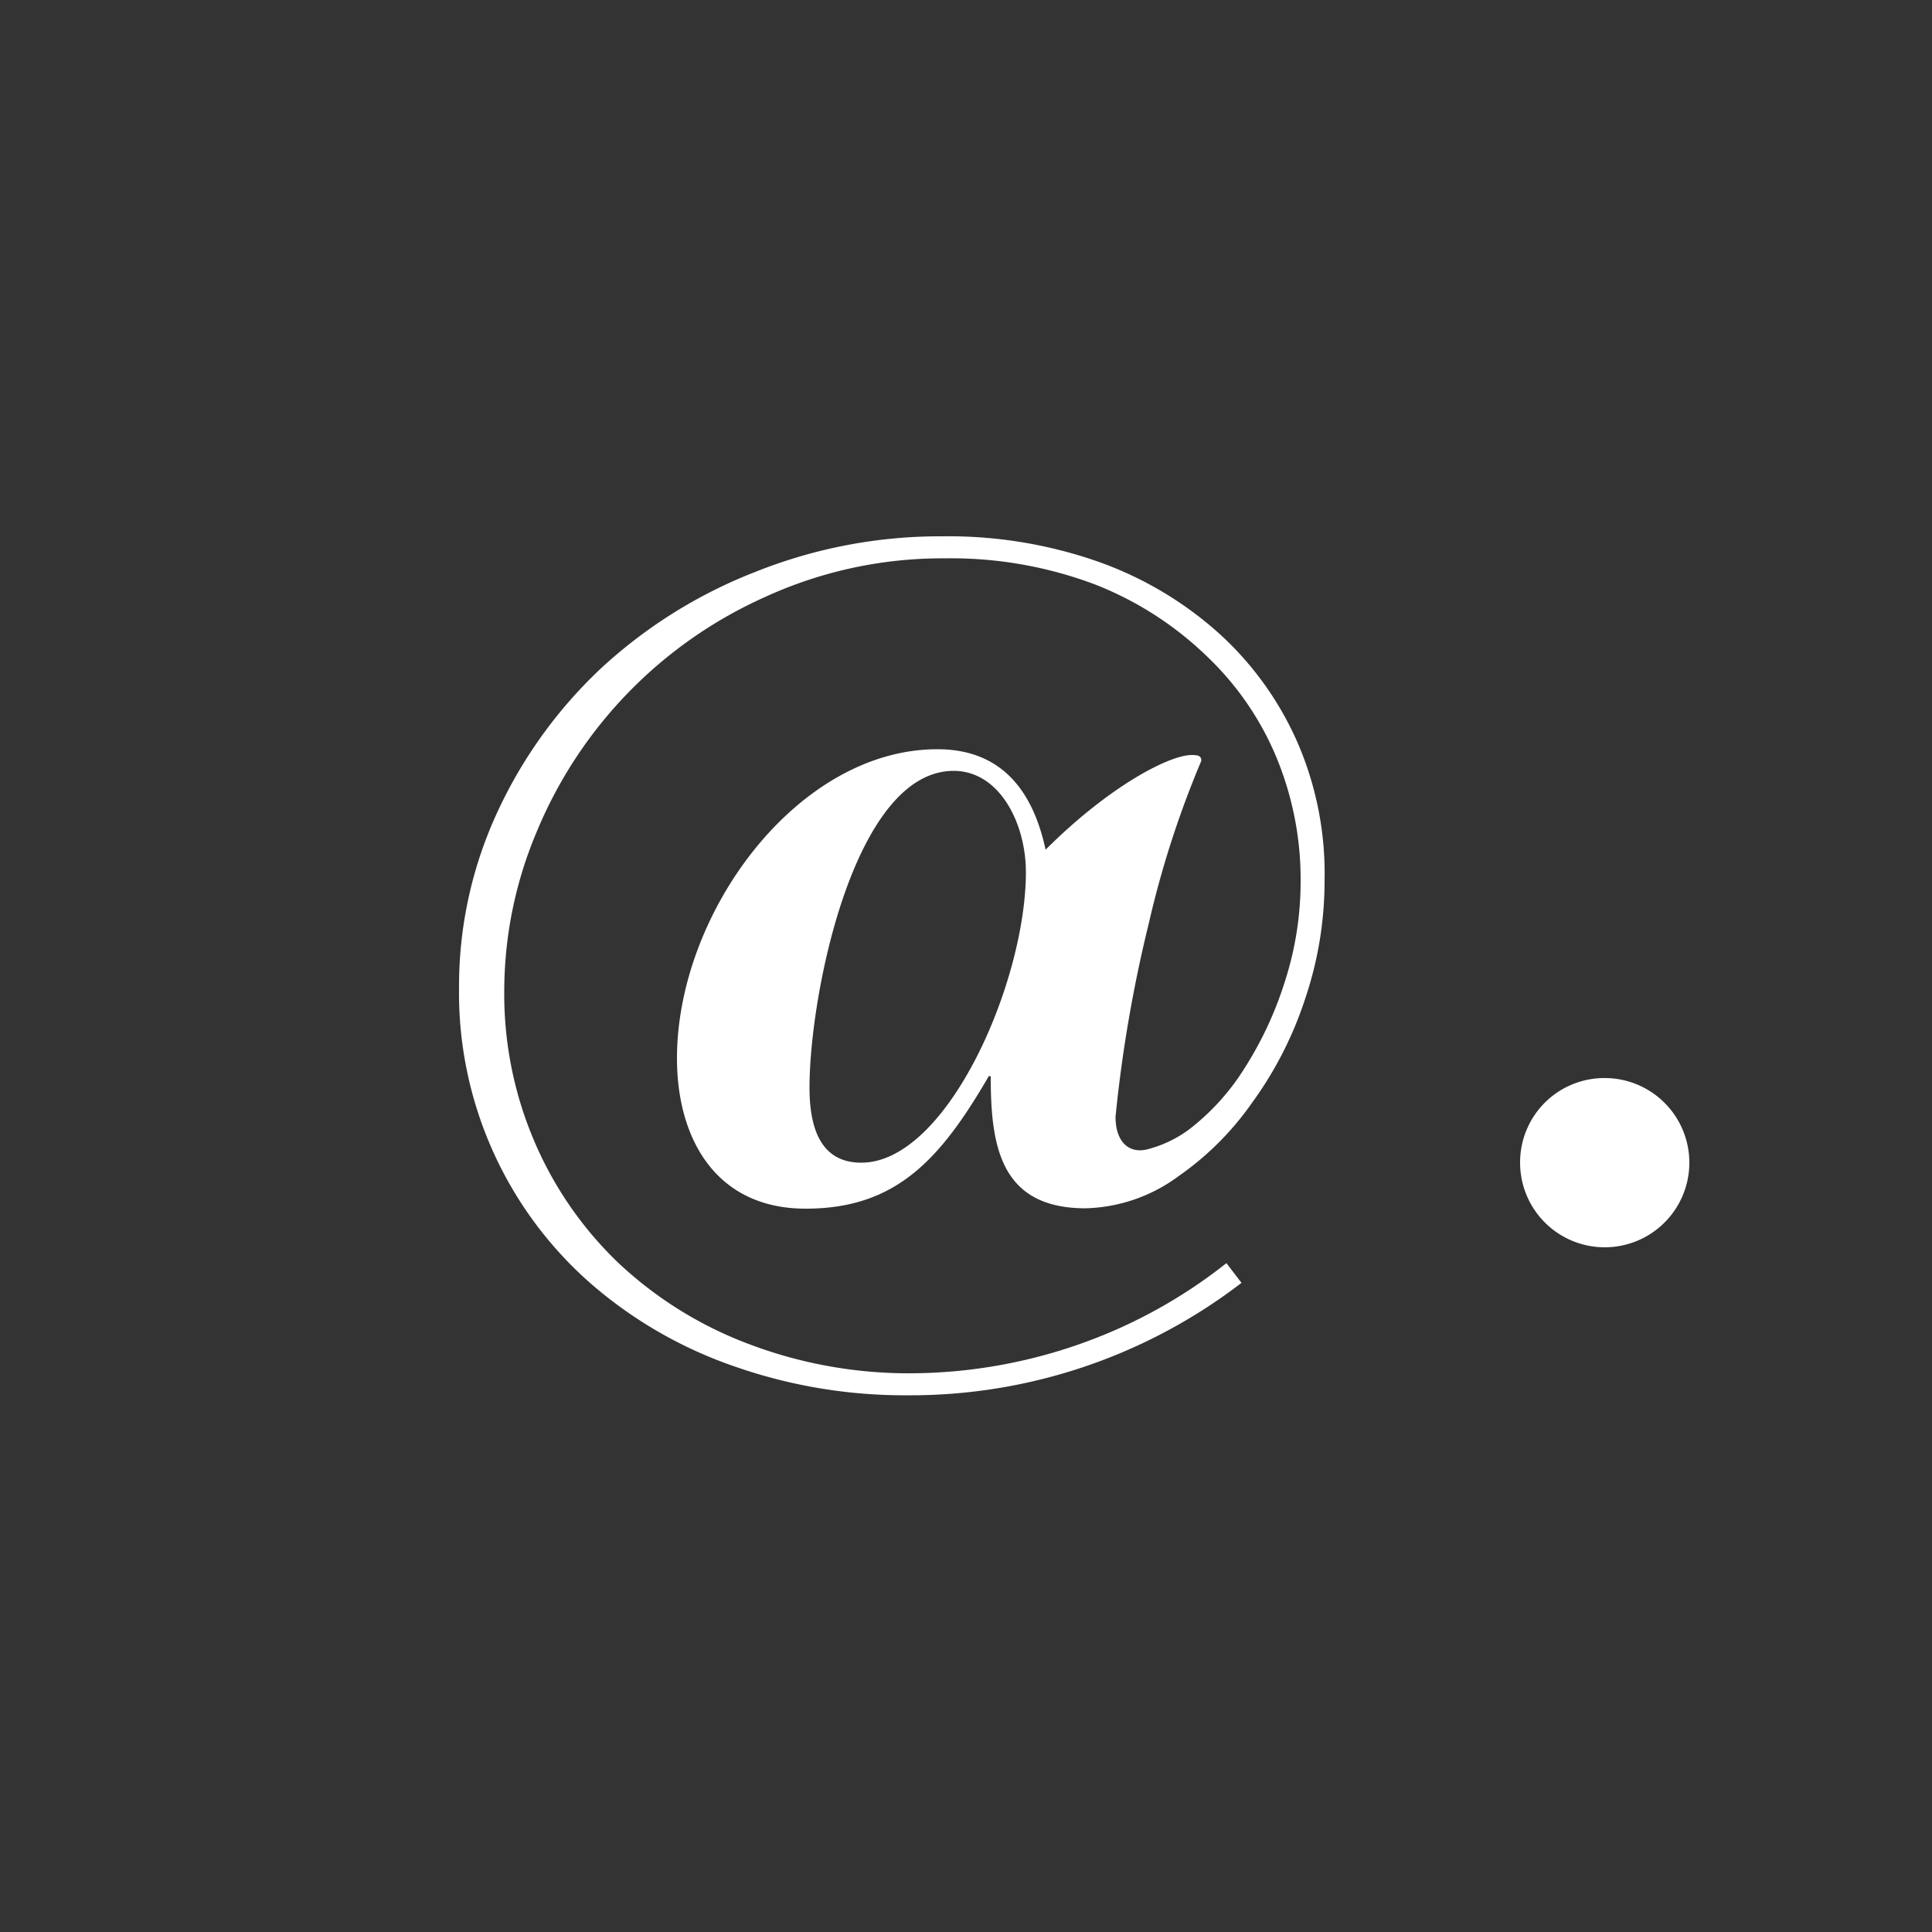 <svg xmlns="http://www.w3.org/2000/svg" viewBox="0 0 50 50"><rect x="0" y="0" width="50" height="50" fill="#333333" stroke="none"/><defs><style>.a{fill:none;}.b{fill:#fff;}</style></defs><title>icn_menu_mail</title><rect class="a" width="50" height="50"/><path class="b" d="M33.59,19.24a8.33,8.33,0,0,0-2-2.81,9.35,9.35,0,0,0-3.13-1.88,11.71,11.71,0,0,0-4.08-.67,12.85,12.85,0,0,0-4.83.92,12.62,12.62,0,0,0-4,2.5A12,12,0,0,0,12.88,21a10.7,10.7,0,0,0-1,4.56,10,10,0,0,0,3.4,7.65A11.23,11.23,0,0,0,19,35.36a13.33,13.33,0,0,0,4.49.75,14.07,14.07,0,0,0,8.64-2.91l-.39-.51a13.12,13.12,0,0,1-4.08,2.19,13.32,13.32,0,0,1-4,.66,11.66,11.66,0,0,1-4.29-.76A10.11,10.11,0,0,1,16,32.68a9.52,9.52,0,0,1-2.17-3.14,9.69,9.69,0,0,1-.78-3.9,10.61,10.61,0,0,1,.83-4.09,11.46,11.46,0,0,1,5.92-6.1,11,11,0,0,1,4.65-1,10.56,10.56,0,0,1,3.9.68A8.75,8.75,0,0,1,31.25,17a7.67,7.67,0,0,1,1.8,2.64,8.24,8.24,0,0,1,.61,3.15,8.42,8.42,0,0,1-.42,2.65,9.37,9.37,0,0,1-1.06,2.25,6,6,0,0,1-1.42,1.55,3.11,3.11,0,0,1-1.09.51c-.45.1-.8-.19-.8-.85a35.74,35.74,0,0,1,.86-5,25.34,25.34,0,0,1,1.36-4.21c0-.13-.08-.15-.25-.15-.58,0-2.14.81-3.78,2.45-.43-2-1.56-2.6-2.8-2.6-3.63,0-6.74,4.24-6.74,8,0,2.07,1,3.89,3.33,3.89s3.48-1.26,4.74-3.43h.05c0,1.75.22,3.39,2.39,3.42h.08a4.22,4.22,0,0,0,2.39-.83,7.69,7.69,0,0,0,1.91-1.91,9.65,9.65,0,0,0,1.36-2.66,9.53,9.53,0,0,0,.51-3.09A8.52,8.52,0,0,0,33.59,19.24ZM22.29,30.09c-1,0-1.34-.81-1.34-1.94,0-2.42,1.16-8.2,3.73-8.2,1.19,0,1.87,1.36,1.87,2.62C26.55,25.42,24.51,30.09,22.29,30.09Z"/><path class="b" d="M41.53,27.9a2.19,2.19,0,1,1-2.19,2.19A2.18,2.18,0,0,1,41.53,27.9Z"/></svg>
